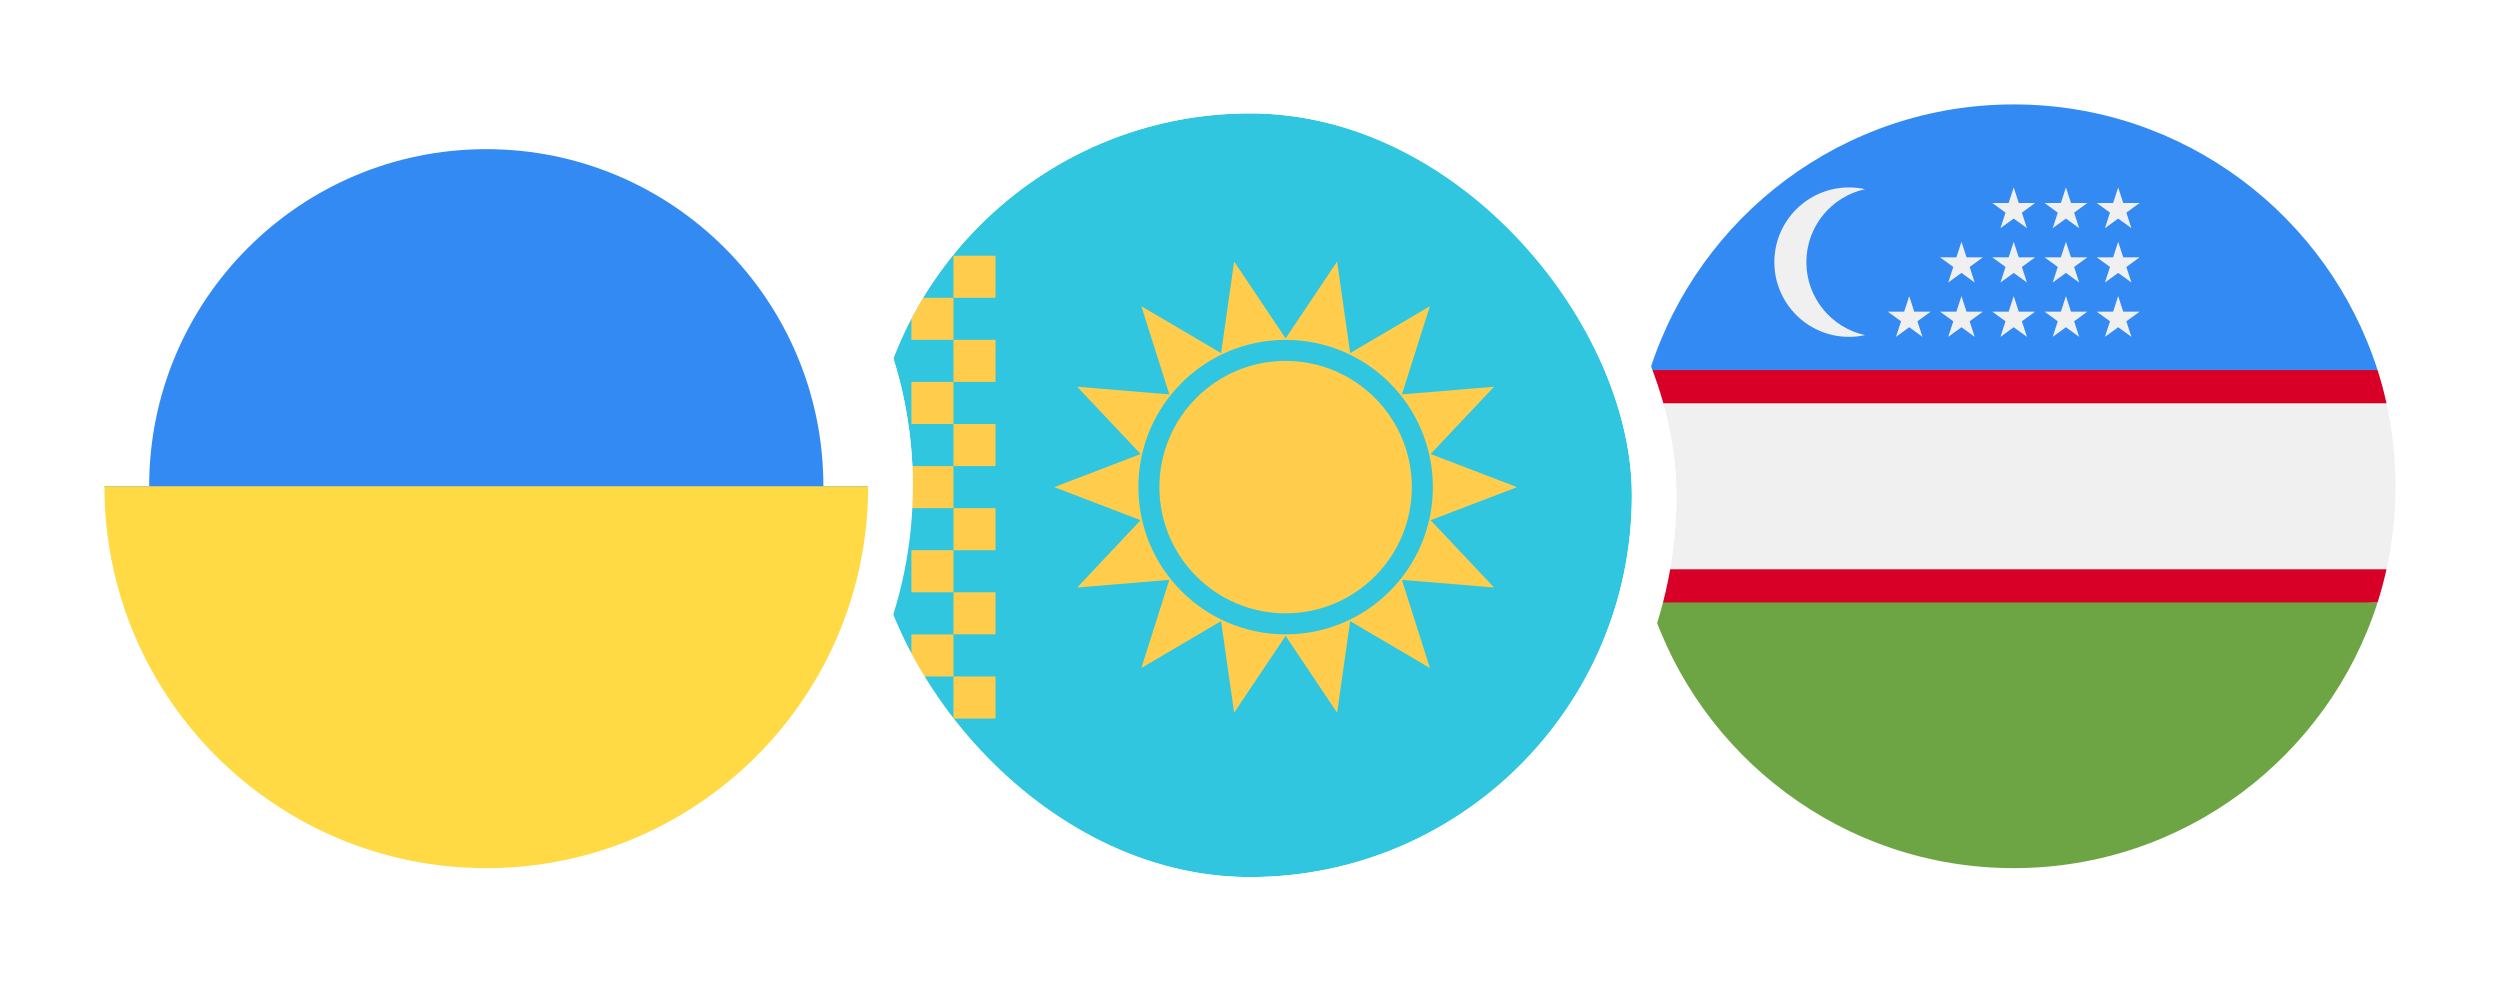 <svg width="1676" height="658" viewBox="0 0 1676 658" fill="none" xmlns="http://www.w3.org/2000/svg">
<g filter="url(#filter0_d_303_298)">
<rect x="1079" y="51.001" width="542.001" height="541.998" rx="270.999" stroke="white" stroke-width="30" shape-rendering="crispEdges"/>
<path d="M1106.09 244.088C1098.25 268.656 1094 294.829 1094 321.998C1094 349.168 1098.25 375.343 1106.09 399.911L1350 411.043L1593.91 399.913C1601.75 375.344 1606 349.168 1606 322C1606 294.83 1601.75 268.656 1593.91 244.087L1350 232.957L1106.09 244.088Z" fill="#F0F0F0"/>
<path d="M1593.91 244.088L1350 232.958L1106.09 244.088C1103.76 251.372 1101.76 258.799 1100.08 266.349H1599.91C1598.23 258.798 1596.23 251.37 1593.91 244.088Z" fill="#D80027"/>
<path d="M1100.09 377.651C1101.76 385.201 1103.76 392.627 1106.09 399.911L1106.11 399.912L1350 411.042L1593.91 399.912C1596.23 392.628 1598.23 385.201 1599.91 377.651H1100.09Z" fill="#D80027"/>
<path d="M1350 577.999C1464.21 577.999 1560.94 503.196 1593.91 399.912H1106.09C1139.05 503.195 1235.79 577.999 1350 577.999V577.999Z" fill="#6DA544"/>
<path d="M1350 66.001C1235.78 66.002 1139.05 140.805 1106.09 244.088L1593.91 244.089C1560.95 140.804 1464.21 66 1350 66.001V66.001Z" fill="#338AF3"/>
<path d="M1210.99 171.74C1210.99 147.763 1227.84 127.733 1250.34 122.819C1246.88 122.063 1243.29 121.654 1239.61 121.654C1211.95 121.654 1189.52 144.078 1189.52 171.741C1189.52 199.404 1211.94 221.828 1239.61 221.828C1243.29 221.828 1246.88 221.418 1250.34 220.663C1227.84 215.747 1210.99 195.717 1210.99 171.74V171.74Z" fill="#F0F0F0"/>
<path d="M1279.94 194.507L1283.33 204.942H1294.31L1285.43 211.392L1288.82 221.827L1279.94 215.378L1271.07 221.827L1274.46 211.392L1265.58 204.942H1276.55L1279.94 194.507Z" fill="#F0F0F0"/>
<path d="M1314.96 194.507L1318.36 204.942H1329.33L1320.45 211.392L1323.84 221.827L1314.96 215.378L1306.09 221.827L1309.48 211.392L1300.6 204.942H1311.57L1314.96 194.507Z" fill="#F0F0F0"/>
<path d="M1349.99 194.507L1353.38 204.942H1364.35L1355.47 211.392L1358.86 221.827L1349.99 215.378L1341.11 221.827L1344.5 211.392L1335.62 204.942H1346.59L1349.99 194.507Z" fill="#F0F0F0"/>
<path d="M1385.01 194.507L1388.4 204.942H1399.37L1390.49 211.392L1393.88 221.827L1385.01 215.378L1376.13 221.827L1379.52 211.392L1370.64 204.942H1381.61L1385.01 194.507Z" fill="#F0F0F0"/>
<path d="M1420.03 194.507L1423.42 204.942H1434.39L1425.51 211.392L1428.9 221.827L1420.03 215.378L1411.15 221.827L1414.54 211.392L1405.66 204.942H1416.64L1420.03 194.507Z" fill="#F0F0F0"/>
<path d="M1314.96 158.08L1318.36 168.514H1329.33L1320.45 174.965L1323.84 185.399L1314.96 178.95L1306.09 185.399L1309.48 174.965L1300.6 168.514H1311.57L1314.96 158.08Z" fill="#F0F0F0"/>
<path d="M1349.99 158.08L1353.38 168.514H1364.35L1355.47 174.965L1358.86 185.399L1349.99 178.95L1341.11 185.399L1344.5 174.965L1335.62 168.514H1346.59L1349.99 158.08Z" fill="#F0F0F0"/>
<path d="M1385.01 158.08L1388.4 168.514H1399.37L1390.49 174.965L1393.88 185.399L1385.01 178.95L1376.13 185.399L1379.52 174.965L1370.64 168.514H1381.61L1385.01 158.08Z" fill="#F0F0F0"/>
<path d="M1420.03 158.08L1423.42 168.514H1434.39L1425.51 174.965L1428.9 185.399L1420.03 178.95L1411.15 185.399L1414.54 174.965L1405.66 168.514H1416.64L1420.03 158.08Z" fill="#F0F0F0"/>
<path d="M1349.99 121.652L1353.38 132.088H1364.35L1355.47 138.537L1358.86 148.973L1349.99 142.524L1341.11 148.973L1344.5 138.537L1335.62 132.088H1346.59L1349.99 121.652Z" fill="#F0F0F0"/>
<path d="M1385.01 121.652L1388.4 132.088H1399.37L1390.49 138.537L1393.88 148.973L1385.01 142.524L1376.13 148.973L1379.52 138.537L1370.64 132.088H1381.61L1385.01 121.652Z" fill="#F0F0F0"/>
<path d="M1420.03 121.652L1423.42 132.088H1434.39L1425.51 138.537L1428.9 148.973L1420.03 142.524L1411.15 148.973L1414.54 138.537L1405.66 132.088H1416.64L1420.03 121.652Z" fill="#F0F0F0"/>
</g>
<g filter="url(#filter1_d_303_298)">
<g clip-path="url(#clip0_303_298)">
<path d="M838 584C979.385 584 1094 469.385 1094 328C1094 186.615 979.385 72 838 72C696.615 72 582 186.615 582 328C582 469.385 696.615 584 838 584Z" fill="#30C6E0"/>
<path fill-rule="evenodd" clip-rule="evenodd" d="M861.881 407.177C908.61 407.177 946.491 369.296 946.491 322.567C946.491 275.838 908.61 237.957 861.881 237.957C815.153 237.957 777.271 275.838 777.271 322.567C777.271 369.296 815.153 407.177 861.881 407.177Z" fill="#FFCD4B"/>
<path fill-rule="evenodd" clip-rule="evenodd" d="M827.364 473.795L861.881 422.271L896.399 473.795L905.142 412.397L958.596 443.842L939.834 384.731L1001.64 389.869L959.086 344.752L1017 322.566L959.086 300.38L1001.64 255.263L939.834 260.401L958.596 201.29L905.142 232.735L896.399 171.337L861.881 222.861L827.364 171.337L818.621 232.735L765.167 201.29L783.929 260.401L722.125 255.263L764.677 300.38L706.763 322.566L764.677 344.752L722.125 389.869L783.929 384.731L765.167 443.842L818.621 412.397L827.364 473.795ZM960.593 322.567C960.593 377.084 916.398 421.278 861.881 421.278C807.364 421.278 763.17 377.084 763.17 322.567C763.17 268.05 807.364 223.855 861.881 223.855C916.398 223.855 960.593 268.05 960.593 322.567Z" fill="#FFCD4B"/>
<path fill-rule="evenodd" clip-rule="evenodd" d="M611 139.579C611 139.395 611.149 139.246 611.333 139.246H638.87C639.054 139.246 639.203 139.395 639.203 139.579V167.116C639.203 167.3 639.054 167.449 638.87 167.449H611.333C611.149 167.449 611 167.3 611 167.116V139.579ZM611 195.985C611 195.801 611.149 195.652 611.333 195.652H638.87C639.054 195.652 639.203 195.801 639.203 195.985V223.522C639.203 223.706 639.054 223.855 638.87 223.855H611.333C611.149 223.855 611 223.706 611 223.522V195.985ZM611.333 252.059C611.149 252.059 611 252.209 611 252.393V279.929C611 280.113 611.149 280.263 611.333 280.263H638.87C639.054 280.263 639.203 280.113 639.203 279.929V252.393C639.203 252.209 639.054 252.059 638.87 252.059H611.333ZM611 308.799C611 308.615 611.149 308.466 611.333 308.466H638.87C639.054 308.466 639.203 308.615 639.203 308.799V336.336C639.203 336.52 639.054 336.669 638.87 336.669H611.333C611.149 336.669 611 336.52 611 336.336V308.799ZM611.333 364.872C611.149 364.872 611 365.021 611 365.205V392.742C611 392.926 611.149 393.075 611.333 393.075H638.87C639.054 393.075 639.203 392.926 639.203 392.742V365.205C639.203 365.021 639.054 364.872 638.87 364.872H611.333ZM611 421.612C611 421.428 611.149 421.279 611.333 421.279H638.87C639.054 421.279 639.203 421.428 639.203 421.612V449.149C639.203 449.333 639.054 449.482 638.87 449.482H611.333C611.149 449.482 611 449.333 611 449.149V421.612ZM611.333 477.685C611.149 477.685 611 477.835 611 478.019V505.555C611 505.739 611.149 505.889 611.333 505.889H638.87C639.054 505.889 639.203 505.739 639.203 505.555V478.019C639.203 477.835 639.054 477.685 638.87 477.685H611.333ZM639.203 449.815C639.203 449.631 639.353 449.482 639.537 449.482H667.073C667.258 449.482 667.407 449.631 667.407 449.815V477.352C667.407 477.536 667.258 477.685 667.073 477.685H639.537C639.353 477.685 639.203 477.536 639.203 477.352V449.815ZM639.537 393.075C639.353 393.075 639.203 393.224 639.203 393.408V420.945C639.203 421.129 639.353 421.278 639.537 421.278H667.073C667.258 421.278 667.407 421.129 667.407 420.945V393.408C667.407 393.224 667.258 393.075 667.073 393.075H639.537ZM639.203 337.002C639.203 336.818 639.353 336.669 639.537 336.669H667.073C667.258 336.669 667.407 336.818 667.407 337.002V364.539C667.407 364.723 667.258 364.872 667.073 364.872H639.537C639.353 364.872 639.203 364.723 639.203 364.539V337.002ZM639.537 280.262C639.353 280.262 639.203 280.411 639.203 280.596V308.132C639.203 308.316 639.353 308.466 639.537 308.466H667.073C667.258 308.466 667.407 308.316 667.407 308.132V280.596C667.407 280.411 667.258 280.262 667.073 280.262H639.537ZM639.203 224.189C639.203 224.005 639.353 223.855 639.537 223.855H667.073C667.258 223.855 667.407 224.005 667.407 224.189V251.725C667.407 251.909 667.258 252.059 667.073 252.059H639.537C639.353 252.059 639.203 251.909 639.203 251.725V224.189ZM639.537 167.449C639.353 167.449 639.203 167.598 639.203 167.782V195.319C639.203 195.503 639.353 195.652 639.537 195.652H667.073C667.258 195.652 667.407 195.503 667.407 195.319V167.782C667.407 167.598 667.258 167.449 667.073 167.449H639.537Z" fill="#FFCD4B"/>
</g>
<rect x="567" y="57" width="542" height="542" rx="271" stroke="white" stroke-width="30"/>
</g>
<g filter="url(#filter2_d_303_298)">
<path d="M326 593C475.669 593 597 471.669 597 322C597 172.331 475.669 51 326 51C176.331 51 55 172.331 55 322C55 471.669 176.331 593 326 593Z" fill="#FFDA44" stroke="white" stroke-width="30"/>
<mask id="path-28-outside-1_303_298" maskUnits="userSpaceOnUse" x="40" y="36" width="572" height="286" fill="black">
<rect fill="white" x="40" y="36" width="572" height="286"/>
<path d="M70 322C70 180.616 184.616 66 326 66C467.384 66 582 180.616 582 322"/>
</mask>
<path d="M70 322C70 180.616 184.616 66 326 66C467.384 66 582 180.616 582 322" fill="#338AF3"/>
<path d="M100 322C100 197.185 201.185 96 326 96V36C168.047 36 40 164.047 40 322H100ZM326 96C450.815 96 552 197.185 552 322H612C612 164.047 483.953 36 326 36V96Z" fill="white" mask="url(#path-28-outside-1_303_298)"/>
</g>
<defs>
<filter id="filter0_d_303_298" x="1024" y="0.001" width="652.001" height="651.998" filterUnits="userSpaceOnUse" color-interpolation-filters="sRGB">
<feFlood flood-opacity="0" result="BackgroundImageFix"/>
<feColorMatrix in="SourceAlpha" type="matrix" values="0 0 0 0 0 0 0 0 0 0 0 0 0 0 0 0 0 0 127 0" result="hardAlpha"/>
<feOffset dy="4"/>
<feGaussianBlur stdDeviation="20"/>
<feComposite in2="hardAlpha" operator="out"/>
<feColorMatrix type="matrix" values="0 0 0 0 0 0 0 0 0 0 0 0 0 0 0 0 0 0 0.1 0"/>
<feBlend mode="normal" in2="BackgroundImageFix" result="effect1_dropShadow_303_298"/>
<feBlend mode="normal" in="SourceGraphic" in2="effect1_dropShadow_303_298" result="shape"/>
</filter>
<filter id="filter1_d_303_298" x="512" y="6" width="652" height="652" filterUnits="userSpaceOnUse" color-interpolation-filters="sRGB">
<feFlood flood-opacity="0" result="BackgroundImageFix"/>
<feColorMatrix in="SourceAlpha" type="matrix" values="0 0 0 0 0 0 0 0 0 0 0 0 0 0 0 0 0 0 127 0" result="hardAlpha"/>
<feOffset dy="4"/>
<feGaussianBlur stdDeviation="20"/>
<feComposite in2="hardAlpha" operator="out"/>
<feColorMatrix type="matrix" values="0 0 0 0 0 0 0 0 0 0 0 0 0 0 0 0 0 0 0.1 0"/>
<feBlend mode="normal" in2="BackgroundImageFix" result="effect1_dropShadow_303_298"/>
<feBlend mode="normal" in="SourceGraphic" in2="effect1_dropShadow_303_298" result="shape"/>
</filter>
<filter id="filter2_d_303_298" x="0" y="0" width="652" height="652" filterUnits="userSpaceOnUse" color-interpolation-filters="sRGB">
<feFlood flood-opacity="0" result="BackgroundImageFix"/>
<feColorMatrix in="SourceAlpha" type="matrix" values="0 0 0 0 0 0 0 0 0 0 0 0 0 0 0 0 0 0 127 0" result="hardAlpha"/>
<feOffset dy="4"/>
<feGaussianBlur stdDeviation="20"/>
<feComposite in2="hardAlpha" operator="out"/>
<feColorMatrix type="matrix" values="0 0 0 0 0 0 0 0 0 0 0 0 0 0 0 0 0 0 0.1 0"/>
<feBlend mode="normal" in2="BackgroundImageFix" result="effect1_dropShadow_303_298"/>
<feBlend mode="normal" in="SourceGraphic" in2="effect1_dropShadow_303_298" result="shape"/>
</filter>
<clipPath id="clip0_303_298">
<rect x="582" y="72" width="512" height="512" rx="256" fill="white"/>
</clipPath>
</defs>
</svg>
